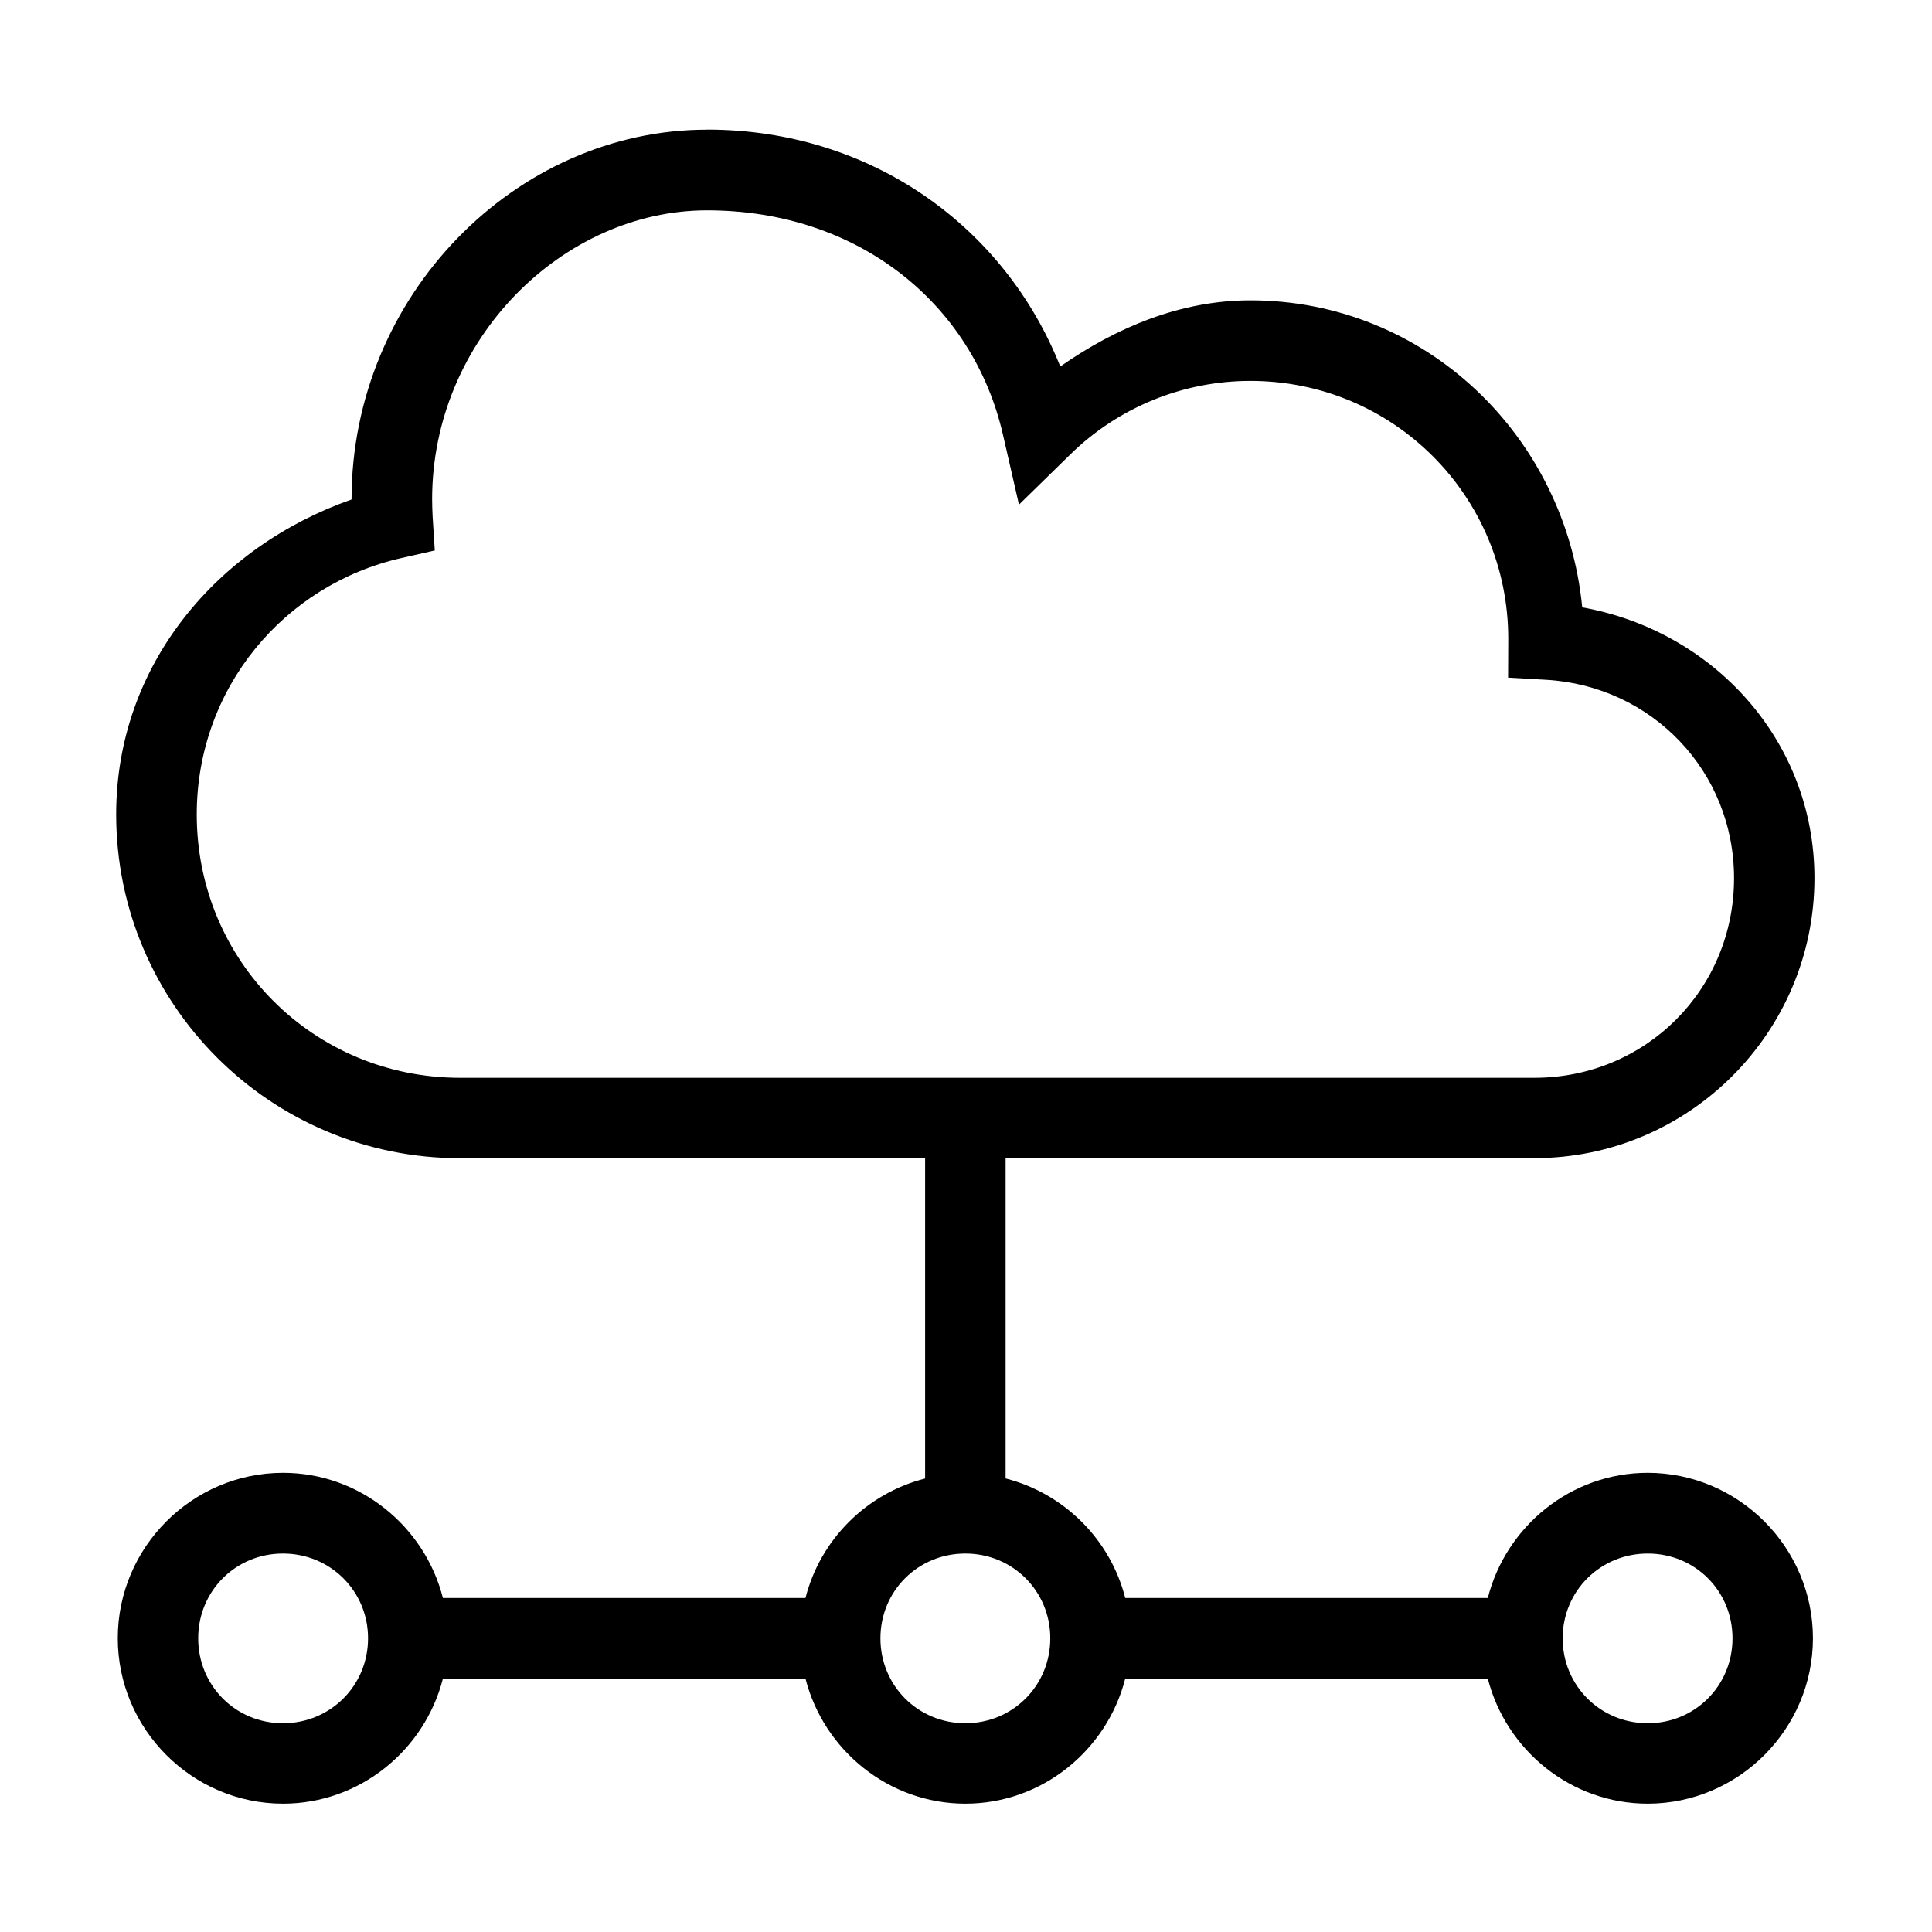 <?xml version="1.0" ?><svg height="24" id="svg8" version="1.1" viewBox="0 0 24 24" width="24" xmlns="http://www.w3.org/2000/svg" xmlns:cc="http://creativecommons.org/ns#" xmlns:dc="http://purl.org/dc/elements/1.1/" xmlns:rdf="http://www.w3.org/1999/02/22-rdf-syntax-ns#" xmlns:svg="http://www.w3.org/2000/svg"><defs id="defs2"><rect height="7.035" id="rect2504" width="7.921" x="-1.101" y="289.818"/></defs><g id="g5422" style="display:inline" transform="translate(-1.2402327e-6,9.5387652e-4)"><g id="g5412" style="stroke-width:0.997" transform="matrix(1.003,0,0,1.003,-0.035,-0.3)"><path d="m 88.791,-78.398 c -2.376,-4.88e-4 -4.416,2.062 -4.416,4.592 v 0.002 c -1.663,0.583 -2.924,2.051 -2.924,3.912 0,2.358 1.915,4.271 4.273,4.271 H 91.5 v 3.979 c -0.727,0.185 -1.301,0.757 -1.486,1.484 h -4.504 c -0.226,-0.888 -1.031,-1.555 -1.986,-1.555 -1.129,0 -2.053,0.926 -2.053,2.055 0,1.129 0.924,2.055 2.053,2.055 0.955,0 1.759,-0.665 1.986,-1.553 h 4.504 c 0.227,0.887 1.032,1.553 1.986,1.553 0.955,0 1.759,-0.665 1.986,-1.553 h 4.504 c 0.227,0.887 1.032,1.553 1.986,1.553 1.129,0 2.053,-0.926 2.053,-2.055 0,-1.129 -0.924,-2.055 -2.053,-2.055 -0.955,0 -1.76,0.666 -1.986,1.555 H 93.986 C 93.801,-60.885 93.227,-61.457 92.5,-61.643 v -3.979 h 3.66 2.908 c 1.919,0 3.48,-1.56 3.48,-3.479 0,-1.709 -1.259,-3.073 -2.885,-3.363 -0.206,-2.125 -1.946,-3.814 -4.123,-3.814 -0.864,5.4e-4 -1.661,0.334 -2.361,0.822 -0.687,-1.731 -2.344,-2.943 -4.389,-2.943 z m 0,1.002 c 1.873,3.84e-4 3.301,1.153 3.676,2.787 l 0.199,0.869 0.639,-0.625 c 0.598,-0.585 1.4,-0.912 2.236,-0.912 1.774,0 3.203,1.429 3.203,3.203 6e-6,0.004 6e-6,0.008 0,0.012 l -0.002,0.471 0.473,0.027 c 1.311,0.076 2.334,1.134 2.334,2.465 0,1.382 -1.099,2.479 -2.48,2.479 H 96.16 85.725 c -1.821,0 -3.273,-1.45 -3.273,-3.271 0,-1.568 1.084,-2.855 2.543,-3.186 l 0.414,-0.094 -0.027,-0.426 c -0.004,-0.071 -0.005,-0.14 -0.006,-0.211 0.001,-1.989 1.627,-3.588 3.416,-3.588 z m -5.268,16.686 c 0.588,0 1.057,0.465 1.057,1.053 0,0.588 -0.468,1.055 -1.057,1.055 -0.588,0 -1.053,-0.466 -1.053,-1.055 0,-0.588 0.465,-1.053 1.053,-1.053 z m 8.477,0 c 0.588,0 1.055,0.465 1.055,1.053 0,0.588 -0.466,1.055 -1.055,1.055 -0.588,0 -1.055,-0.466 -1.055,-1.055 0,-0.588 0.466,-1.053 1.055,-1.053 z m 8.477,0 c 0.588,0 1.053,0.465 1.053,1.053 0,0.588 -0.465,1.055 -1.053,1.055 -0.588,0 -1.057,-0.466 -1.057,-1.055 0,-0.588 0.468,-1.053 1.057,-1.053 z" id="path1649" style="color:#000000;font-style:normal;font-variant:normal;font-weight:normal;font-stretch:normal;font-size:medium;line-height:normal;font-family:sans-serif;font-variant-ligatures:normal;font-variant-position:normal;font-variant-caps:normal;font-variant-numeric:normal;font-variant-alternates:normal;font-variant-east-asian:normal;font-feature-settings:normal;font-variation-settings:normal;text-indent:0;text-align:start;text-decoration:none;text-decoration-line:none;text-decoration-style:solid;text-decoration-color:#000000;letter-spacing:normal;word-spacing:normal;text-transform:none;writing-mode:lr-tb;direction:ltr;text-orientation:mixed;dominant-baseline:auto;baseline-shift:baseline;text-anchor:start;white-space:normal;shape-padding:0;shape-margin:0;inline-size:0;clip-rule:nonzero;display:inline;overflow:visible;visibility:visible;opacity:1;isolation:auto;mix-blend-mode:normal;color-interpolation:sRGB;color-interpolation-filters:linearRGB;solid-color:#000000;solid-opacity:1;vector-effect:none;fill:#000000;fill-opacity:1;fill-rule:nonzero;stroke:none;stroke-width:1;stroke-linecap:square;stroke-linejoin:miter;stroke-miterlimit:4;stroke-dasharray:none;stroke-dashoffset:0;stroke-opacity:1;paint-order:fill markers stroke;color-rendering:auto;image-rendering:auto;shape-rendering:auto;text-rendering:auto;enable-background:accumulate;stop-color:#000000;stop-opacity:1" transform="matrix(0.997,0,0,0.997,-79.733,80.067)"/></g></g></svg>